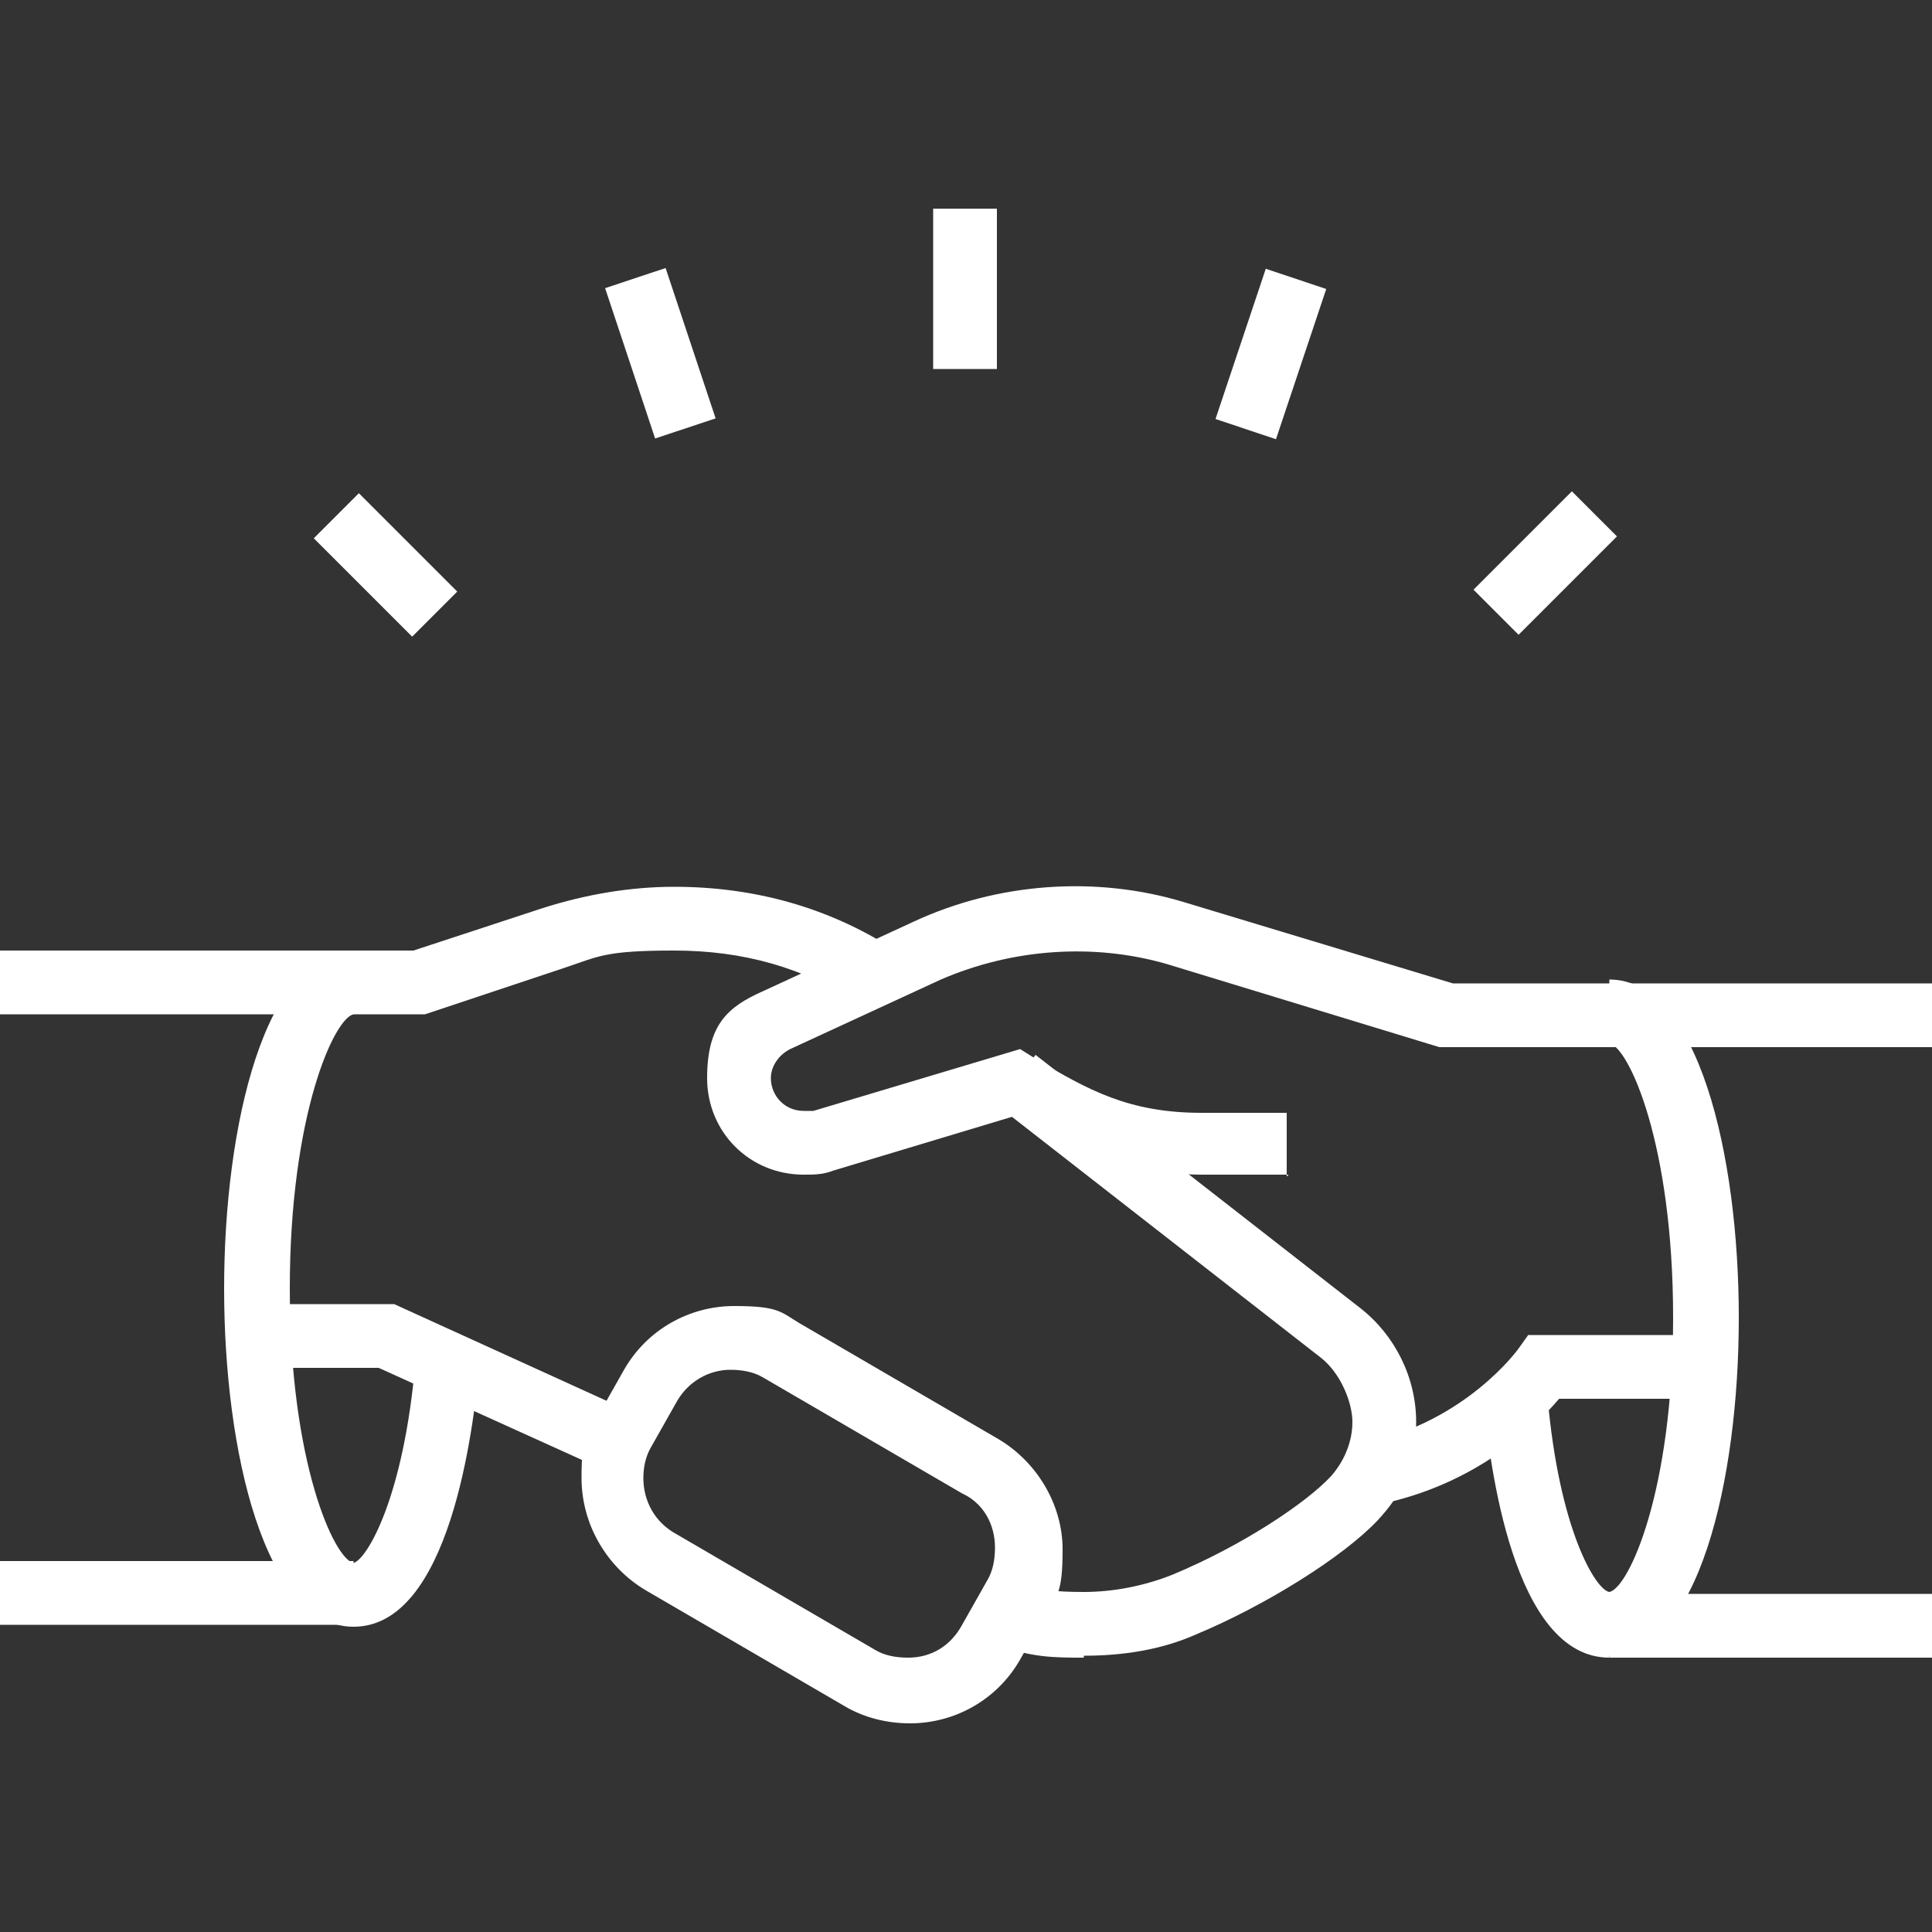 <?xml version="1.0" encoding="UTF-8"?>
<svg xmlns="http://www.w3.org/2000/svg" version="1.1" viewBox="0 0 100 100">
  <rect x="0" y="0" width="100" height="100" fill="#333333" stroke="none"/>
  <defs>
    <style>
      .cls-1 {
        fill: #fff;
      }

      .cls-2 {
        fill: #ff5100;
      }

      .cls-3 {
        display: none;
      }

      .cls-4 {
        fill: #0f0f0f;
      }
    </style>
  </defs>
  <!-- Generator: Adobe Illustrator 28.6.0, SVG Export Plug-In . SVG Version: 1.2.0 Build 709)  -->
  <g>
    <g id="_레이어_1" data-name="레이어_1">
      <g id="_레이어_1-2" data-name="_레이어_1">
        <g class="cls-3">
          <path class="cls-4" d="M61.6,35.7c-5.5,0-10.4-3.3-12.4-8.4l-4.3-10.1c-5.5-1.8-9.2-6.9-9.2-12.7s0-.4,0-.5V.9l2.6,1.3c1.7.9,3.5,1.3,5.4,1.3s3.8-.6,5.5-1.5c2-1,4.3-2.1,8.8-2.1s10.4,3.3,12.4,8.4l3.6,8.9c.6,1.6,1,3.3,1,5,0,7.4-6,13.4-13.4,13.4h0ZM39.5,6.5c.8,3.6,3.5,6.5,7.2,7.4l.9.2,5,11.7c1.5,3.8,5.1,6.2,9.1,6.2s9.8-4.4,9.8-9.8-.2-2.5-.7-3.6l-3.6-8.9c-1.5-3.8-5.1-6.2-9.1-6.2s-5.4.8-7.2,1.7c-1.8.9-3.7,1.8-7.1,1.8s-2.9-.2-4.2-.6h-.1Z"/>
          <rect class="cls-2" x="14.3" y="5.4" width="3.6" height="7.1"/>
          <rect class="cls-2" x="14.3" y="19.6" width="3.6" height="7.1"/>
          <rect class="cls-2" x="19.6" y="14.3" width="5.4" height="3.6"/>
          <rect class="cls-2" x="7.1" y="14.3" width="5.4" height="3.6"/>
          <path class="cls-4" d="M70.5,91.1c-3.4,0-6.2-2.8-6.2-6.3s1.3-4.4,3.3-5.5l15.1-8-2.7-11.7,3.5-.8,3.3,14.4-17.5,9.3c-.9.5-1.4,1.4-1.4,2.4,0,1.5,1.2,2.7,2.7,2.7s.7,0,1.1-.2l20.9-9c1.3-.6,2.2-1.9,2.2-3.3s0-.5,0-.9l-6.1-23.9c-.8-3-3.1-5.5-6.1-6.3l-10.5-3.1-3.8-9.4,3.3-1.3,3.2,7.9,8.8,2.6c4.2,1.3,7.4,4.7,8.5,8.9l6.1,23.8c.2.6.3,1.2.3,1.8,0,2.8-1.7,5.4-4.3,6.6l-20.9,9c-.8.3-1.6.5-2.5.5l-.2-.2h-.1Z"/>
          <path class="cls-4" d="M37.6,59.5l-2.7-2.4,11.2-12.4c3.1-3.4,7.2-5.8,11.7-6.7l1.1-.2v-3.9h3.6v6.8l-4,.8c-3.7.7-7.2,2.7-9.8,5.6l-11.2,12.4s0,0,.1,0Z"/>
          <path class="cls-4" d="M63.8,48.5l-.8-.8c-.4-.4-4.1-4.2-4.1-8.4h3.6c0,1.8,1.3,3.8,2.3,5,1.6-.8,4.7-2.6,7-6l3,2c-3.9,5.8-9.6,7.8-9.8,7.8l-1,.4s-.2,0-.2,0Z"/>
          <path class="cls-4" d="M51.8,100h-.7l-37.4-3.8c-2.3-.3-4.1-1.9-4.6-4.1L1.9,60.1c0-.4-.1-.8-.1-1.2,0-3.2,2.7-5.7,6-5.3l37.4,3.8c2.3.3,4.1,1.9,4.6,4.1l7.2,31.9c.4,1.6,0,3.3-1,4.5-1,1.3-2.5,2-4.2,2h0ZM7.1,57.1c-1,0-1.8.8-1.8,1.8s0,.3,0,.4l7.2,31.9c.2.7.8,1.3,1.5,1.4l37.4,3.8c.6,0,1.2-.2,1.6-.7.2-.3.5-.8.3-1.5l-7.2-31.9c-.2-.7-.8-1.3-1.5-1.4l-37.4-3.8h-.3s.2,0,.2,0Z"/>
          <rect class="cls-4" x="11.7" y="60.7" width="3.6" height="12.5" transform="translate(-14.5 4.7) rotate(-12.8)"/>
          <rect class="cls-4" x="14.3" y="77" width="3.6" height="3.1" transform="translate(-18 6) rotate(-13.6)"/>
          <path class="cls-4" d="M51.8,100v-3.6c7,0,13.1-6.1,15.4-8.8l2.7,2.3c-2.6,3-9.6,10-18.1,10h0Z"/>
          <rect class="cls-4" x="58" y="78.2" width="3.6" height="13.9" transform="translate(-36.3 125.1) rotate(-77.5)"/>
        </g>
        <g class="cls-3">
          <polygon class="cls-4" points="64.9 94.7 61.4 94.7 61.4 80.7 73.7 80.7 73.7 84.2 64.9 84.2 64.9 94.7"/>
          <path class="cls-4" d="M63.2,96.5H3.5c-1.9,0-3.5-1.6-3.5-3.5s0-.4,0-.6L12.3,25.7c.3-1.7,1.8-2.9,3.5-2.9h45.6c1.7,0,3.1,1.2,3.4,2.9l6.1,32.7-3.4.6-6.1-32.7H15.8L3.5,93h59.6l8.8-10.5-1.9-9.9,3.4-.6,1.9,9.9v.6c0,.8-.3,1.6-.8,2.2l-8.8,10.5c-.7.8-1.7,1.3-2.7,1.3h.2Z"/>
          <path class="cls-4" d="M22.8,43.9c-1.9,0-3.5-1.6-3.5-3.5s1.6-3.5,3.5-3.5,3.5,1.6,3.5,3.5-1.6,3.5-3.5,3.5ZM22.8,40.4h0Z"/>
          <path class="cls-4" d="M19.3,61.4c-1.9,0-3.5-1.6-3.5-3.5s1.6-3.5,3.5-3.5,3.5,1.6,3.5,3.5-1.6,3.5-3.5,3.5ZM19.3,57.9h0Z"/>
          <path class="cls-4" d="M15.8,78.9c-1.9,0-3.5-1.6-3.5-3.5s1.6-3.5,3.5-3.5,3.5,1.6,3.5,3.5-1.6,3.5-3.5,3.5ZM15.8,75.4h0Z"/>
          <rect class="cls-4" x="29.8" y="38.6" width="17.5" height="3.5"/>
          <rect class="cls-4" x="26.3" y="56.1" width="21.1" height="3.5"/>
          <rect class="cls-4" x="22.8" y="73.7" width="31.6" height="3.5"/>
          <path class="cls-2" d="M93,87.7c-.7,0-1.4-.2-1.9-.6l-36.8-24.6c-.6-.4-1.1-1.1-1.4-1.8l-1.8-5.3c0-.4-.2-.7-.2-1.1,0-1.9,1.6-3.5,3.5-3.5h5.3c.7,0,1.4.2,1.9.6l36.8,24.6c1,.7,1.6,1.7,1.6,2.9s-.2,1.4-.6,1.9l-3.5,5.3c-.7,1-1.7,1.6-2.9,1.6ZM56.1,59.6l36.8,24.6,3.5-5.3-36.8-24.6h-5.3l1.8,5.3h0Z"/>
          <rect class="cls-2" x="84.3" y="76" width="9.8" height="3.5" transform="translate(-25 108.8) rotate(-56.3)"/>
          <rect class="cls-4" x="40.4" width="3.5" height="12.3"/>
          <rect class="cls-4" x="61.2" y="9.7" width="12.9" height="3.5" transform="translate(23.2 63.7) rotate(-59.2)"/>
          <rect class="cls-4" x="80.3" y="25.5" width="13" height="3.5" transform="translate(-1.6 48.9) rotate(-31.2)"/>
        </g>
        <g class="cls-3">
          <path class="cls-4" d="M5,85.7l-3.4-1,13.5-46.6c1-3.5,3.5-6.4,6.8-7.9l10.6-4.9,1.5,3.2-10.6,4.9c-2.4,1.1-4.1,3.1-4.9,5.6l-13.5,46.6h0Z"/>
          <path class="cls-4" d="M21.1,94.7l-3.4-1.1,3.9-12c.7-2,2.3-3.3,4-4.6,3.1-2.3,6.7-5,6.7-13.7s.3-2.6.8-3.7l4.3-9.3c.2-.4.2-.7.2-1.1,0-1.5-1.2-2.7-2.7-2.7s-1.9.5-2.4,1.4l-8.3,15.1-3.1-1.7,8.3-15.1c1.1-2,3.2-3.2,5.5-3.2,3.4,0,6.2,2.8,6.2,6.3s-.2,1.8-.6,2.6l-4.3,9.3c-.3.7-.5,1.5-.5,2.2,0,10.5-4.9,14.2-8.1,16.6-1.4,1-2.5,1.8-2.8,2.8l-3.9,12h.2,0Z"/>
          <path class="cls-4" d="M31.9,39.3l-3.5-.9,7.6-30.3c.4-1.6,1.8-2.7,3.5-2.7s.6,0,.8,0l10.5,2.5-.8,3.5-10.5-2.5-7.6,30.3h0Z"/>
          <path class="cls-4" d="M75.2,89.3h-.8l-45.6-11,.8-3.5,45.6,11,16.1-64.3-9.2-2.2.8-3.5,9.2,2.2c1.6.4,2.7,1.8,2.7,3.5s0,.6,0,.9l-16.1,64.3c-.4,1.6-1.8,2.7-3.5,2.7h0Z"/>
          <rect class="cls-2" x="61.7" y="19.6" width="3.6" height="26.6" transform="translate(16.6 86.9) rotate(-76.4)"/>
          <rect class="cls-2" x="43.2" y="27.1" width="3.6" height="2.8" transform="translate(6.7 65.5) rotate(-76.4)"/>
          <rect class="cls-2" x="58.2" y="25.8" width="3.6" height="34" transform="translate(4.3 91.1) rotate(-76.4)"/>
          <rect class="cls-2" x="62" y="41" width="3.6" height="26.8" transform="translate(-4.1 103.6) rotate(-76.4)"/>
          <rect class="cls-4" x="62.7" y="21.9" width="3.6" height="2.7" transform="translate(26.3 80.2) rotate(-76)"/>
          <path class="cls-4" d="M78.8,28.6c-.3,0-.6,0-.9-.1l-8-2,.9-3.5,8,2,3.6-14.3-28.6-7.1-3.6,14.3,8.9,2.2-.9,3.5-8.9-2.2c-1.6-.4-2.7-1.8-2.7-3.5s0-.6,0-.9l3.6-14.3c.5-1.6,1.9-2.7,3.6-2.7s.6,0,.9,0l28.6,7.1c1.6.4,2.7,1.8,2.7,3.5s0,.6,0,.9l-3.6,14.3c-.4,1.6-1.8,2.7-3.5,2.7h0Z"/>
          <polygon class="cls-4" points="64.5 91.1 61 91.1 61 94.6 64.5 94.6 64.5 91.1 64.5 91.1"/>
          <polygon class="cls-4" points="71.7 94.6 68.1 94.6 68.1 98.2 71.7 98.2 71.7 94.6 71.7 94.6"/>
          <polygon class="cls-4" points="78.8 96.4 75.2 96.4 75.2 100 78.8 100 78.8 96.4 78.8 96.4"/>
          <polygon class="cls-4" points="93.1 91.1 89.5 91.1 89.5 94.6 93.1 94.6 93.1 91.1 93.1 91.1"/>
          <polygon class="cls-4" points="96.7 83.9 93.1 83.9 93.1 87.5 96.7 87.5 96.7 83.9 96.7 83.9"/>
          <polygon class="cls-4" points="86 94.6 82.4 94.6 82.4 98.2 86 98.2 86 94.6 86 94.6"/>
          <polygon class="cls-4" points="98.5 76.8 94.9 76.8 94.9 80.4 98.5 80.4 98.5 76.8 98.5 76.8"/>
          <polygon class="cls-4" points="93.1 62.5 89.5 62.5 89.5 66.1 93.1 66.1 93.1 62.5 93.1 62.5"/>
          <polygon class="cls-4" points="96.7 69.6 93.1 69.6 93.1 73.2 96.7 73.2 96.7 69.6 96.7 69.6"/>
        </g>
        <g class="cls-3">
          <rect class="cls-4" x="14.3" y="22.5" width="3.5" height="6.6"/>
          <path class="cls-4" d="M29.8,48.1c-8.6,0-15.6-7-15.6-15.6v-5.2h3.5v5.2c0,6.7,5.4,12.1,12.1,12.1s12.1-5.4,12.1-12.1v-8.6c0-6.7-5.4-12.1-12.1-12.1h-3.5c-5,0-9-1.8-12-5.5-.9,1.6-1.8,3.8-1.8,5.5,0,5,2.7,10.4,8.6,10.4v3.5c-7,0-12.1-5.8-12.1-13.8s3.4-9.1,3.8-9.7l1.5-2.2,1.4,2.2c2.6,4.2,5.9,6.1,10.6,6.1h3.5c8.6,0,15.6,7,15.6,15.6v8.6c0,8.6-7,15.6-15.6,15.6h0Z"/>
          <path class="cls-4" d="M3.9,100H.4v-25.9c0-9.2,5.8-17,14.7-20l4.5-1.5c.9-.3,1.6-1.2,1.6-2.2v-5.9h3.5v5.9c0,2.5-1.6,4.7-3.9,5.5l-4.5,1.5c-7.5,2.5-12.3,9-12.3,16.7v25.9h0Z"/>
          <rect class="cls-4" x="10.8" y="74.1" width="3.5" height="25.9"/>
          <rect class="cls-2" x="74.8" y="13.5" width="3.5" height="10.4"/>
          <rect class="cls-2" x="84.4" y="21.2" width="10.3" height="3.5" transform="translate(10 70) rotate(-45)"/>
          <rect class="cls-2" x="95.8" y="13.5" width="3" height="3.5" transform="translate(17.7 73.3) rotate(-45)"/>
          <rect class="cls-2" x="61.8" y="17.9" width="3.5" height="10.3" transform="translate(2.3 51.7) rotate(-45)"/>
          <rect class="cls-2" x="54" y="13.7" width="3.5" height="3" transform="translate(5.6 43.9) rotate(-45)"/>
          <rect class="cls-2" x="74.8" y="6.6" width="3.5" height="3.5"/>
          <path class="cls-4" d="M29.8,60.2c-4.1,0-8.6-2.4-10.9-4.8l2.5-2.4c1.8,1.8,5.5,3.7,8.4,3.7s6.6-1.9,8.4-3.7l2.5,2.4c-2.3,2.4-6.8,4.8-10.9,4.8Z"/>
          <path class="cls-4" d="M48.9,100h-3.5v-29.5l19,10c.6.3,1.1.5,1.7.5,1.5,0,2.8-.9,3.3-2.4l9.1-27.4.5-.3c1.8-1.1,2.6-2.5,2.6-4.5s-1.8-3.2-2.8-3.5l-1.3-.4.6-8h0c0-1.1-.8-1.8-1.7-1.8s-1.6.6-1.7,1.5l-2.1,14-8,22.8-1.9-1.3c-1.2-.9-2.4-1.8-3.6-2.6-5.5-4-10.6-7.8-20.3-11.1-2.4-.8-3.9-3-3.9-5.5v-5.9h3.5v5.9c0,1,.6,1.9,1.6,2.2,10.2,3.4,15.8,7.5,21.2,11.6.6.4,1.1.8,1.7,1.2l6.4-18.2,2-13.7c.4-2.5,2.6-4.4,5.1-4.4s5.2,2.3,5.2,5.2,0,.3,0,.4l-.4,5.5c1.8,1.1,3.9,3.2,3.9,6.2s-1.3,5.4-3.7,7.1l-8.8,26.3c-1,2.8-3.6,4.7-6.5,4.7s-2.3-.3-3.4-.9l-13.9-7.3v23.8-.2h.1Z"/>
        </g>
        <g class="cls-3">
          <polygon class="cls-4" points="38.1 75.6 2 68.9 2 16 44.1 0 98 10 98 62.9 88.6 66.5 87.2 62.9 94.2 60.2 94.2 13.2 44.4 4 5.8 18.7 5.8 65.7 38.8 71.8 38.1 75.6"/>
          <polygon class="cls-4" points="55.9 29 3.5 19.3 4.2 15.5 55.6 25 95.4 9.8 96.8 13.4 55.9 29"/>
          <rect class="cls-4" x="53.8" y="27" width="3.8" height="28.1"/>
          <polygon class="cls-4" points="38.5 37.3 17.3 33.3 17.3 18.9 58.9 3 60.3 6.6 21.2 21.5 21.2 30.1 34.6 32.6 34.6 22.1 76.2 6.2 77.6 9.8 38.5 24.7 38.5 37.3"/>
          <path class="cls-2" d="M65.4,91.2l-14.2-14.2,8.5-8.5,5.8,5.8,11.5-11.5,8.5,8.5-20,20h0ZM56.6,76.9l8.8,8.8,14.6-14.6-3-3-11.5,11.5-5.8-5.8-3,3h-.1Z"/>
          <path class="cls-2" d="M67.3,100c-13.8,0-25-11.2-25-25s11.2-25,25-25,25,11.2,25,25-11.2,25-25,25ZM67.3,53.9c-11.7,0-21.1,9.5-21.1,21.1s9.5,21.1,21.1,21.1,21.1-9.5,21.1-21.1-9.5-21.1-21.1-21.1Z"/>
        </g>
        <g>
          <path class="cls-1" d="M47.1,89.2c-1.2,0-2.4-.3-3.4-.9h0l-10.3-6c-2-1.2-3.3-3.4-3.3-5.8s.3-2.3.9-3.3l1.3-2.3c1.2-2.1,3.4-3.3,5.7-3.3s2.4.3,3.4.9l10.3,6c2,1.2,3.3,3.4,3.3,5.7s-.3,2.4-.9,3.4l-1.3,2.3c-1.2,2.1-3.4,3.3-5.7,3.3ZM45.3,85.4c.5.3,1.1.4,1.7.4,1.2,0,2.2-.6,2.8-1.7l1.3-2.3c.3-.5.4-1.1.4-1.7,0-1.2-.6-2.3-1.7-2.8l-10.3-6c-.5-.3-1.1-.4-1.7-.4-1.1,0-2.2.6-2.8,1.7l-1.3,2.3c-.3.5-.4,1.1-.4,1.6,0,1.2.6,2.3,1.7,2.9l10.3,6Z"/>
          <path class="cls-1" d="M21.9,52.5H0v-3.3h21.4l6.7-2.2c2.2-.7,4.5-1.1,6.8-1.1,4.2,0,8,1.1,11.3,3.2l-1.8,2.8c-2.8-1.8-5.9-2.7-9.5-2.7s-3.9.3-5.7.9l-7.2,2.4h0Z"/>
          <path class="cls-1" d="M56.1,85.8c-1.5,0-2.8,0-4.5-.7l1-3.2c1.1.4,2,.5,3.5.5s3.1-.3,4.6-.9c3.6-1.5,6.9-3.7,8.2-5.1.7-.8,1.1-1.8,1.1-2.8s-.6-2.5-1.6-3.3l-16.8-13.1,2-2.6,16.8,13.1c1.8,1.4,2.9,3.6,2.9,5.9s-.7,3.7-2,5.1c-1.8,1.9-5.8,4.4-9.4,5.9-1.8.8-3.8,1.1-5.8,1.1h0Z"/>
          <polygon class="cls-1" points="31.3 76.1 19.6 70.8 13.4 70.8 13.4 67.5 20.4 67.5 32.7 73.1 31.3 76.1"/>
          <path class="cls-1" d="M18.3,84.2c-4.6,0-6.7-9.1-6.7-17.5s2.1-17.5,6.7-17.5v3.3c-1,.2-3.3,5.2-3.3,14.2s2.3,14,3.3,14.2c.7-.2,2.6-3.4,3.2-10.4l3.3.3c-.3,3.1-1.5,13.4-6.5,13.4Z"/>
          <rect class="cls-1" y="80.8" width="18.3" height="3.3"/>
          <path class="cls-1" d="M66.7,60.8h-4.4c-4.5,0-7.3-1.5-9.9-3l-9.3,2.8c-.5.2-1,.2-1.5.2-2.8,0-5-2.2-5-5s1.1-3.7,2.9-4.5l7.8-3.6c4.3-2,9.4-2.4,14-1l13.9,4.2h24.8v3.3h-25.5l-14.1-4.3c-3.8-1.1-8-.8-11.7.8l-7.8,3.6c-.6.3-1,.9-1,1.5,0,.9.7,1.7,1.7,1.7s.3,0,.5,0l10.7-3.2.8.5c2.7,1.6,4.8,2.8,8.6,2.8h4.4v3.3h0Z"/>
          <path class="cls-1" d="M71.3,78l-.7-3.3c5.3-1.1,8-4.9,8-4.9l.5-.7h9.1v3.3h-7.5c-1.2,1.4-4.3,4.5-9.5,5.5h0Z"/>
          <path class="cls-1" d="M83.3,85.8c-5,0-6.2-10.1-6.5-13.2l3.3-.3c.6,6.9,2.5,10,3.2,10.1,1-.2,3.3-5.2,3.3-14.2s-2.3-14-3.3-14.2v-3.3c4.6,0,6.7,9.1,6.7,17.5s-2.1,17.5-6.7,17.5h0Z"/>
          <rect class="cls-1" x="83.3" y="82.5" width="16.7" height="3.3"/>
          <rect class="cls-1" x="48.3" y="10.8" width="3.3" height="8.3"/>
          <rect class="cls-1" x="61.7" y="16.7" width="8.2" height="3.3" transform="translate(27.5 74.9) rotate(-71.5)"/>
          <rect class="cls-1" x="76.4" y="27.5" width="7.2" height="3.3" transform="translate(2.8 65.1) rotate(-45)"/>
          <rect class="cls-1" x="32.5" y="14.2" width="3.3" height="8.2" transform="translate(-4 11.7) rotate(-18.4)"/>
          <rect class="cls-1" x="18.3" y="25.6" width="3.3" height="7.2" transform="translate(-14.8 22.7) rotate(-45)"/>
        </g>
      </g>
    </g>
  </g>
</svg>